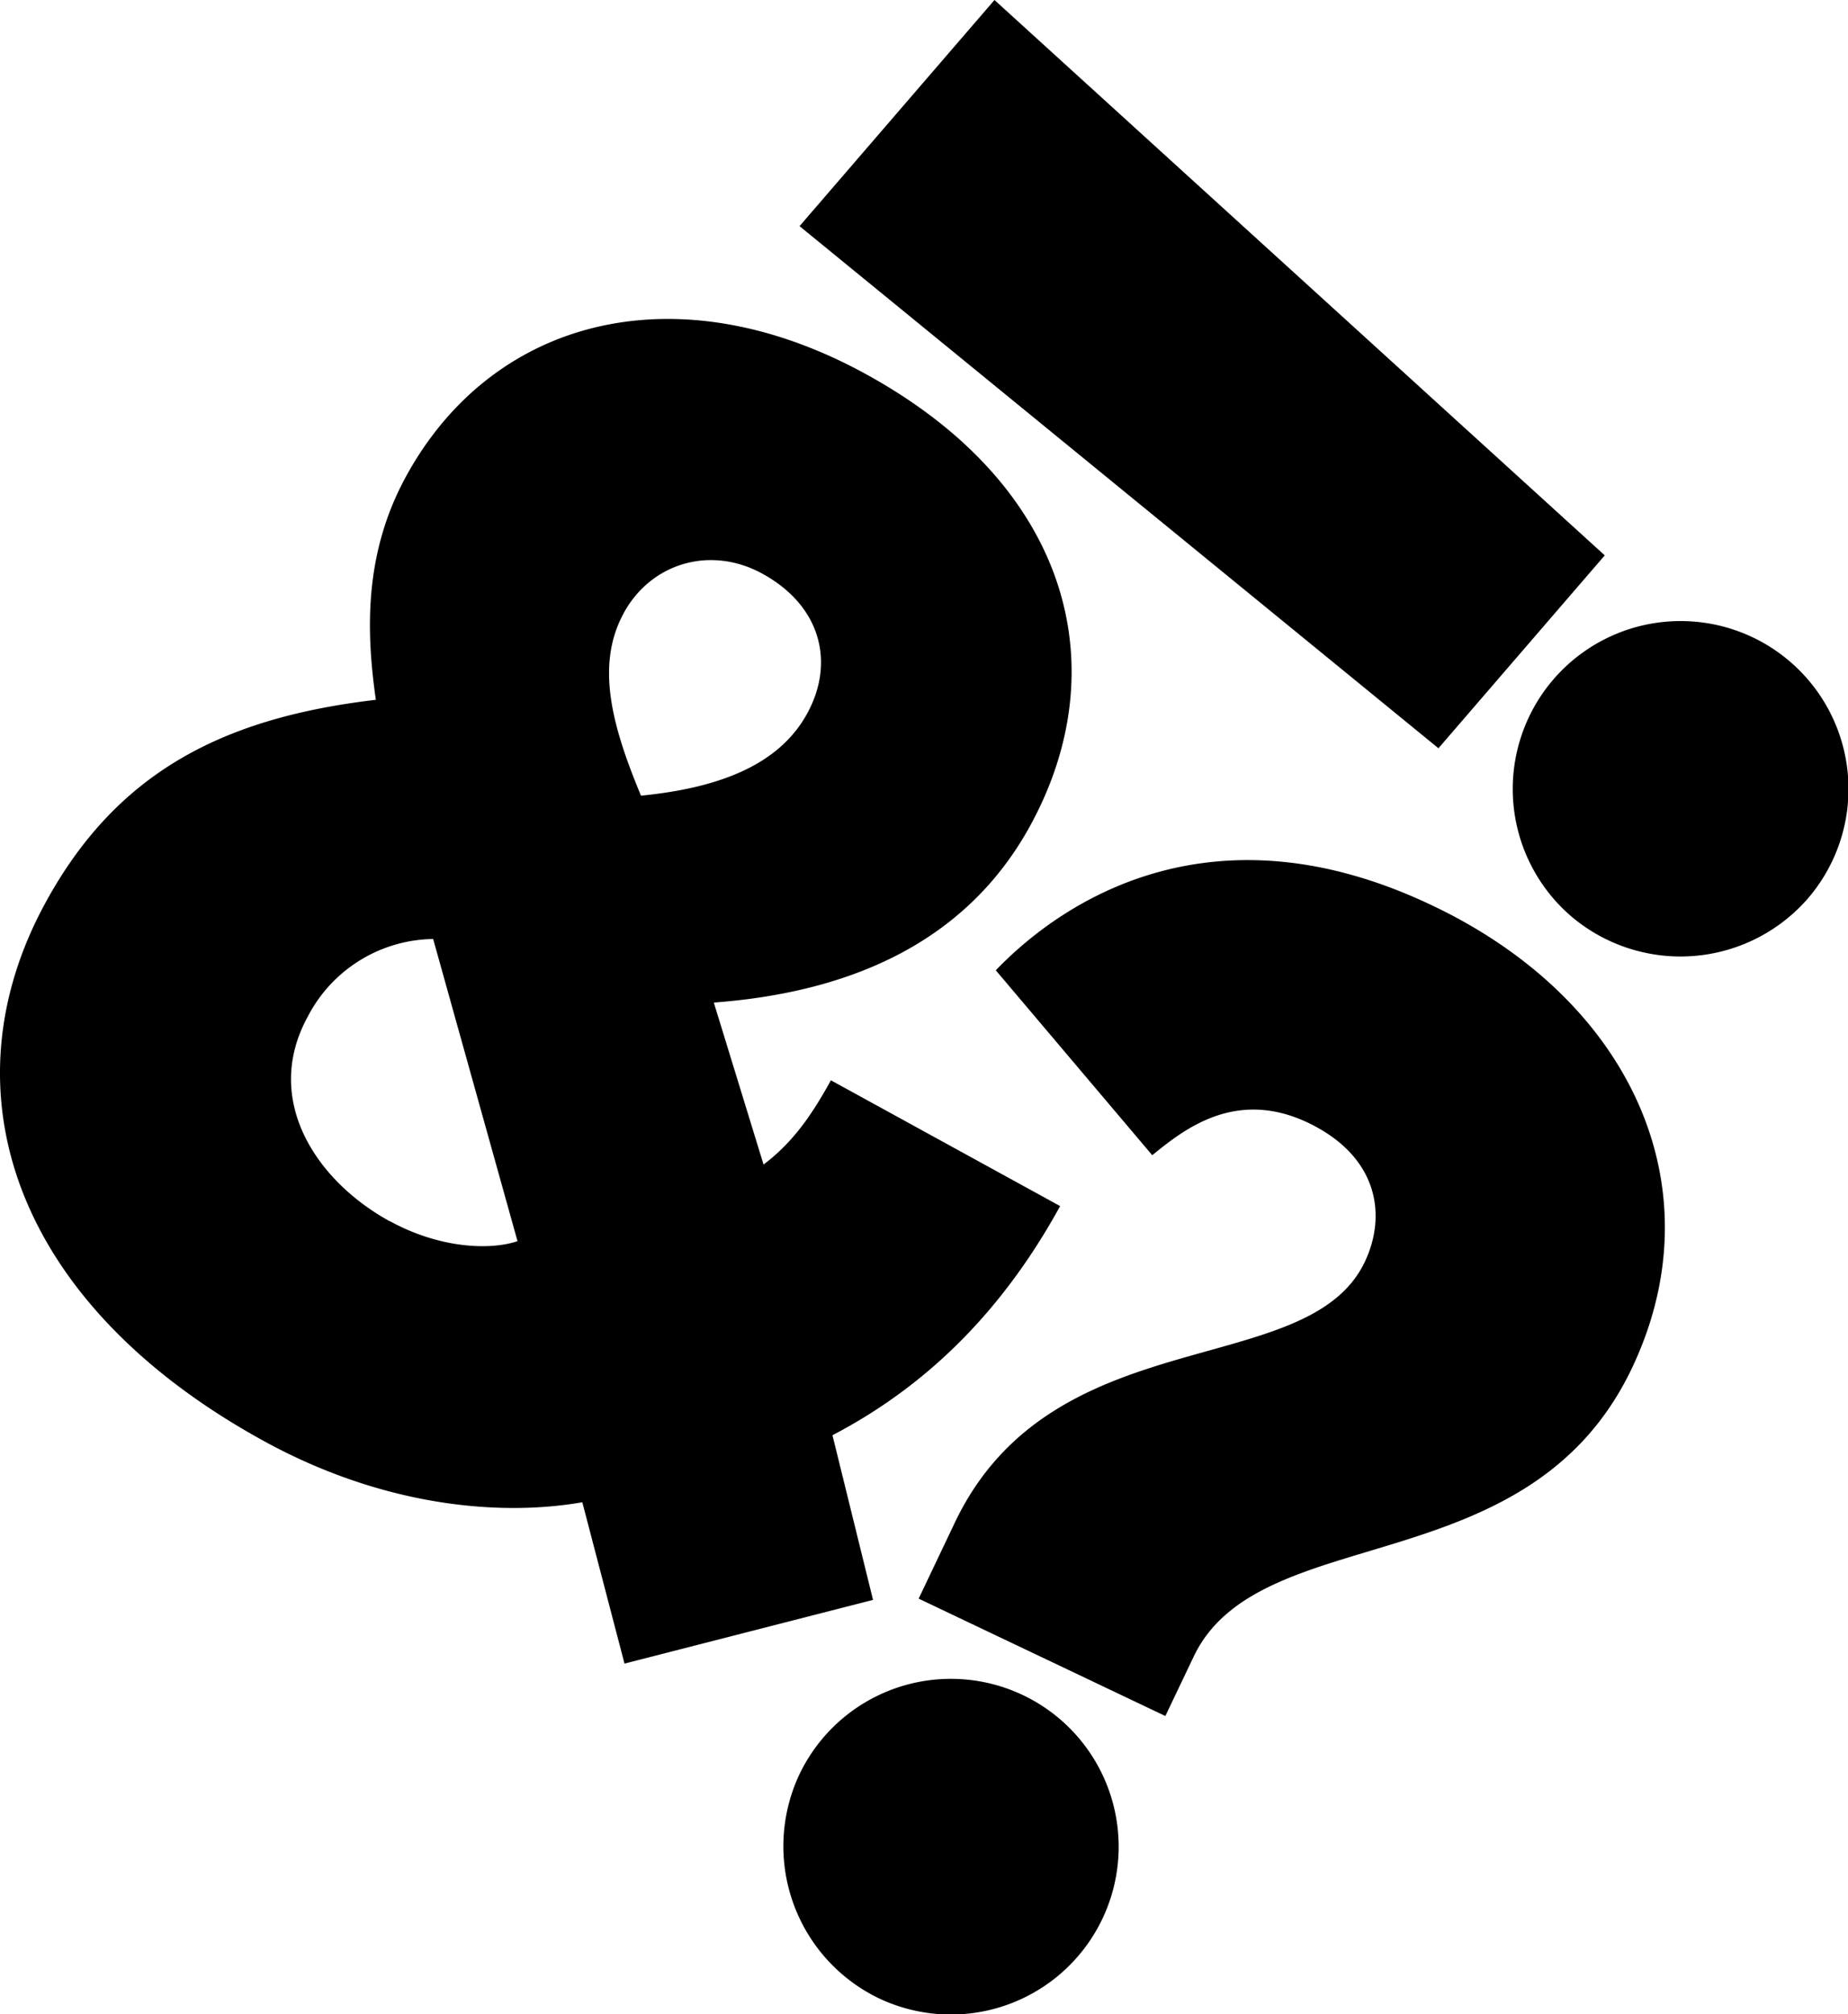 <svg xmlns="http://www.w3.org/2000/svg" viewBox="0 0 283.46 308.89"><path d="M95.79 255.12l38.12-9.77-6.22-25.25c15.71-8.2 26.83-20.4 34.92-35.14l-35.16-19.29c-3.36 6.13-6.28 9.84-10.33 12.92l-7.63-24.84c19.4-1.46 38.18-8.27 48.51-27.09 13.31-24.27 6.15-52.1-25.15-69.27-29-15.93-57.22-8.67-70.53 15.6-6.59 12-6.13 24.08-4.67 34.33-23 2.71-39.54 10.77-50.61 31-15.81 28.81-5.13 61.52 33.43 82.67 17.92 9.84 35.8 11.67 48.85 9.39zm-36-67.83c-11.35-6.22-19.55-18.69-12.58-31.39A22 22 0 0166.44 144l12.94 46.34c-4.33 1.46-12.08 1.05-19.56-3.06M95.68 94c4.23-7.71 13.36-10.38 21.3-6 9.07 5 11.06 13.73 6.82 21.44-4.35 7.94-13.63 11.41-25.48 12.58-4.46-10.71-7-20.06-2.64-28m181.52 43.89a25.75 25.75 0 10-36.13 2.67 25.9 25.9 0 0036.13-2.67M152.54 0l-29.9 34.68 98 80.07 25.51-29.58z"/><path d="M140.91 245.16l37.84 18 4.34-9.1c10.12-21.26 51.29-10.81 67.21-44.21 13.13-27.56 0-56.47-30.63-71-33.16-15.8-56.15-1.25-66.93 9.95l24 28.36c4.67-3.79 12.65-10.31 23.86-5 10.75 5.12 12.18 14.12 8.74 21.36-8.8 18.45-47.87 8.43-62.89 40zm-6.25 61.22a25.74 25.74 0 10-12.1-34.14 25.89 25.89 0 0012.1 34.14"/></svg>